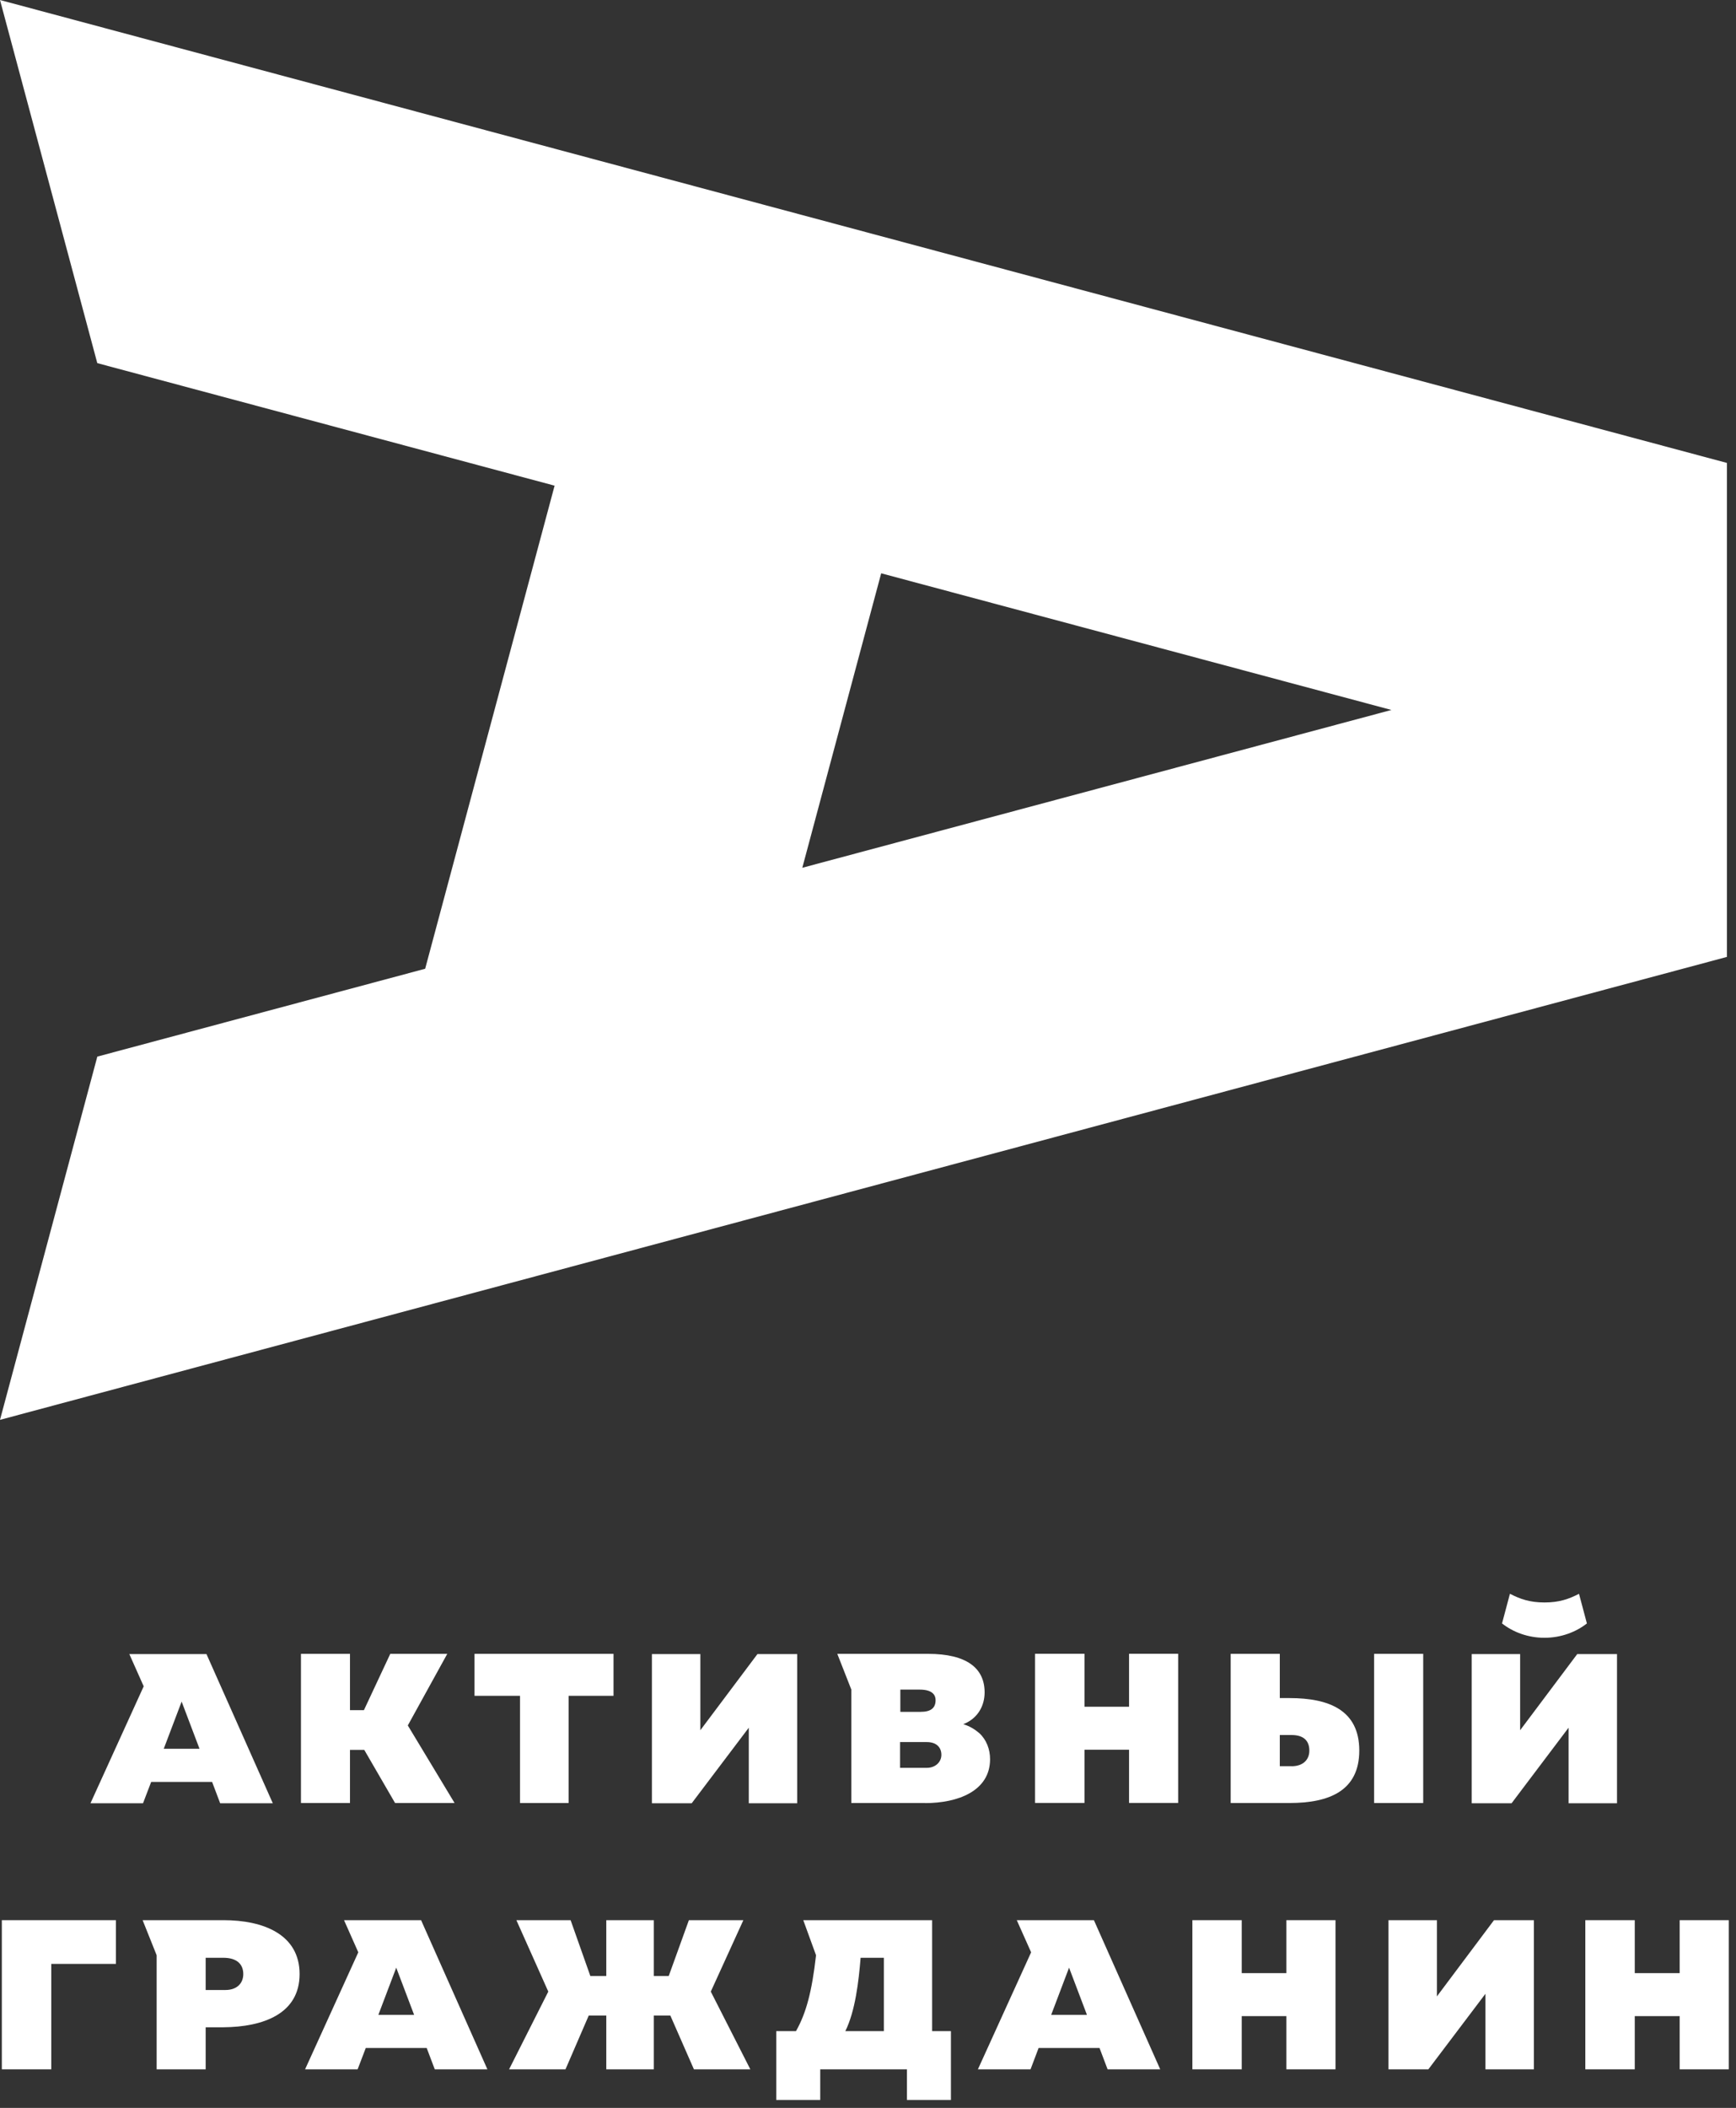 <?xml version="1.0" encoding="UTF-8"?> <svg xmlns="http://www.w3.org/2000/svg" width="215" height="261" viewBox="0 0 215 261" fill="none"><rect x="0" y="0" width="215" height="261" fill="#333333" stroke="none"/><path d="M43.345 216.667H45.112L48.927 223.246H56.298L50.507 213.643L55.393 204.777H48.335L45.07 211.751H43.345V204.777H37.273V223.246H43.345V216.667Z" fill="white"></path><path d="M70.421 223.246V209.974H75.983V204.777H58.768V209.974H64.402V223.246H70.421Z" fill="white"></path><path d="M114.582 223.257C118.636 223.257 122.618 221.76 122.618 217.821C122.618 216.605 122.181 215.42 121.277 214.589C120.726 214.121 120.092 213.726 119.301 213.487C121.11 212.78 121.942 211.2 121.942 209.548C121.942 206.586 119.78 204.777 114.925 204.777H103.697L105.433 209.195V223.246H114.571L114.582 223.257ZM111.505 209.205H113.906C115.517 209.205 115.871 209.912 115.871 210.504C115.871 211.491 115.278 211.959 114.02 211.959H111.505V209.205ZM111.473 215.701H114.779C115.996 215.701 116.588 216.376 116.588 217.281C116.588 218.185 115.84 218.892 114.779 218.892H111.473V215.701Z" fill="white"></path><path d="M98.734 223.277V204.808H93.806L86.737 214.234V204.808H80.738V223.277H85.666L92.735 213.923V223.277H98.734Z" fill="white"></path><path d="M139.831 211.327H134.311V204.769H128.188V223.238H134.311V216.649H139.831V223.238H145.912V204.769H139.831V211.327Z" fill="white"></path><path d="M17.713 223.277L18.721 220.637H26.269L27.267 223.277H33.785L25.572 204.808H16.018L17.796 208.799L11.205 223.277H17.713ZM22.495 210.69L24.709 216.531H20.281L22.495 210.69Z" fill="white"></path><path d="M159.716 210.255H158.5V204.777H152.418V223.246H159.716C164.602 223.246 168.344 221.75 168.344 216.751C168.344 211.751 164.602 210.255 159.716 210.255ZM159.955 218.684H158.5V214.828H159.955C161.494 214.828 162.159 215.576 162.159 216.761C162.159 217.863 161.41 218.694 159.955 218.694V218.684Z" fill="white"></path><path d="M176.261 204.777H170.18V223.246H176.261V204.777Z" fill="white"></path><path d="M200.263 223.277V204.808H195.335L188.266 214.234V204.808H182.268V223.277H187.206L194.264 213.923V223.277H200.263Z" fill="white"></path><path d="M208.023 237.753V244.311H202.461V237.753H196.338V256.222H202.461V249.633H208.023V256.222H214.104V237.753H208.023Z" fill="white"></path><path d="M177.959 247.19V237.753H171.961V256.222H176.899L183.968 246.868V256.222H189.967V237.753H185.029L177.959 247.19Z" fill="white"></path><path d="M159.317 244.311H153.787V237.753H147.674V256.222H153.787V249.633H159.317V256.222H165.399V237.753H159.317V244.311Z" fill="white"></path><path d="M42.607 237.753L44.374 241.734L37.783 256.222H44.291L45.299 253.582H52.847L53.845 256.222H60.363L52.15 237.753H42.596H42.607ZM46.859 249.477L49.073 243.636L51.287 249.477H46.859Z" fill="white"></path><path d="M27.696 237.753H17.664L19.4 242.097V256.222H25.471V251.015H27.686C32.582 250.973 37.104 249.362 37.104 244.425C37.104 239.489 32.572 237.753 27.686 237.753H27.696ZM27.925 246.4H25.471V242.409H27.644C29.38 242.409 30.129 243.241 30.129 244.425C30.129 245.61 29.297 246.4 27.914 246.4H27.925Z" fill="white"></path><path d="M0.227 256.222H6.35V243.168H14.355V237.753H0.227V256.222Z" fill="white"></path><path d="M115.431 237.753H99.484L101.064 242.097C100.555 246.598 99.838 249.279 98.58 251.493H96.137V260.016H101.584V256.222H112.323V260.016H117.771V251.493H115.442V237.753H115.431ZM109.475 251.493H104.693C105.919 249.009 106.345 245.371 106.585 242.409H109.464V251.493H109.475Z" fill="white"></path><path d="M92.064 237.753H85.317L82.822 244.665H80.971V237.753H75.087V244.665H73.112L70.669 237.753H63.953L67.904 246.598L63.049 256.222H70.035L72.915 249.56H75.087V256.222H80.971V249.56H83.019L85.941 256.222H92.927L88.03 246.598L92.064 237.753Z" fill="white"></path><path d="M125.925 237.753L127.702 241.734L121.111 256.222H127.63L128.628 253.582H136.175L137.173 256.222H143.691L135.478 237.753H125.925ZM130.187 249.477L132.401 243.636L134.616 249.477H130.187Z" fill="white"></path><path d="M187.001 197.343L186.023 201.012C187.365 202.072 189.215 202.789 191.273 202.789C193.332 202.789 195.193 202.072 196.534 201.012L195.556 197.343C194.288 197.998 193.103 198.414 191.284 198.414C189.464 198.414 188.279 197.998 187.011 197.343H187.001Z" fill="white"></path><path d="M12.049 130.842L0 175.804L213.874 118.484V57.319L0 0L12.049 44.962L68.686 60.136L52.655 119.95L12.038 130.832L12.049 130.842ZM109.136 70.987L172.322 87.907L99.364 107.447L109.136 70.976V70.987Z" fill="white"></path></svg> 